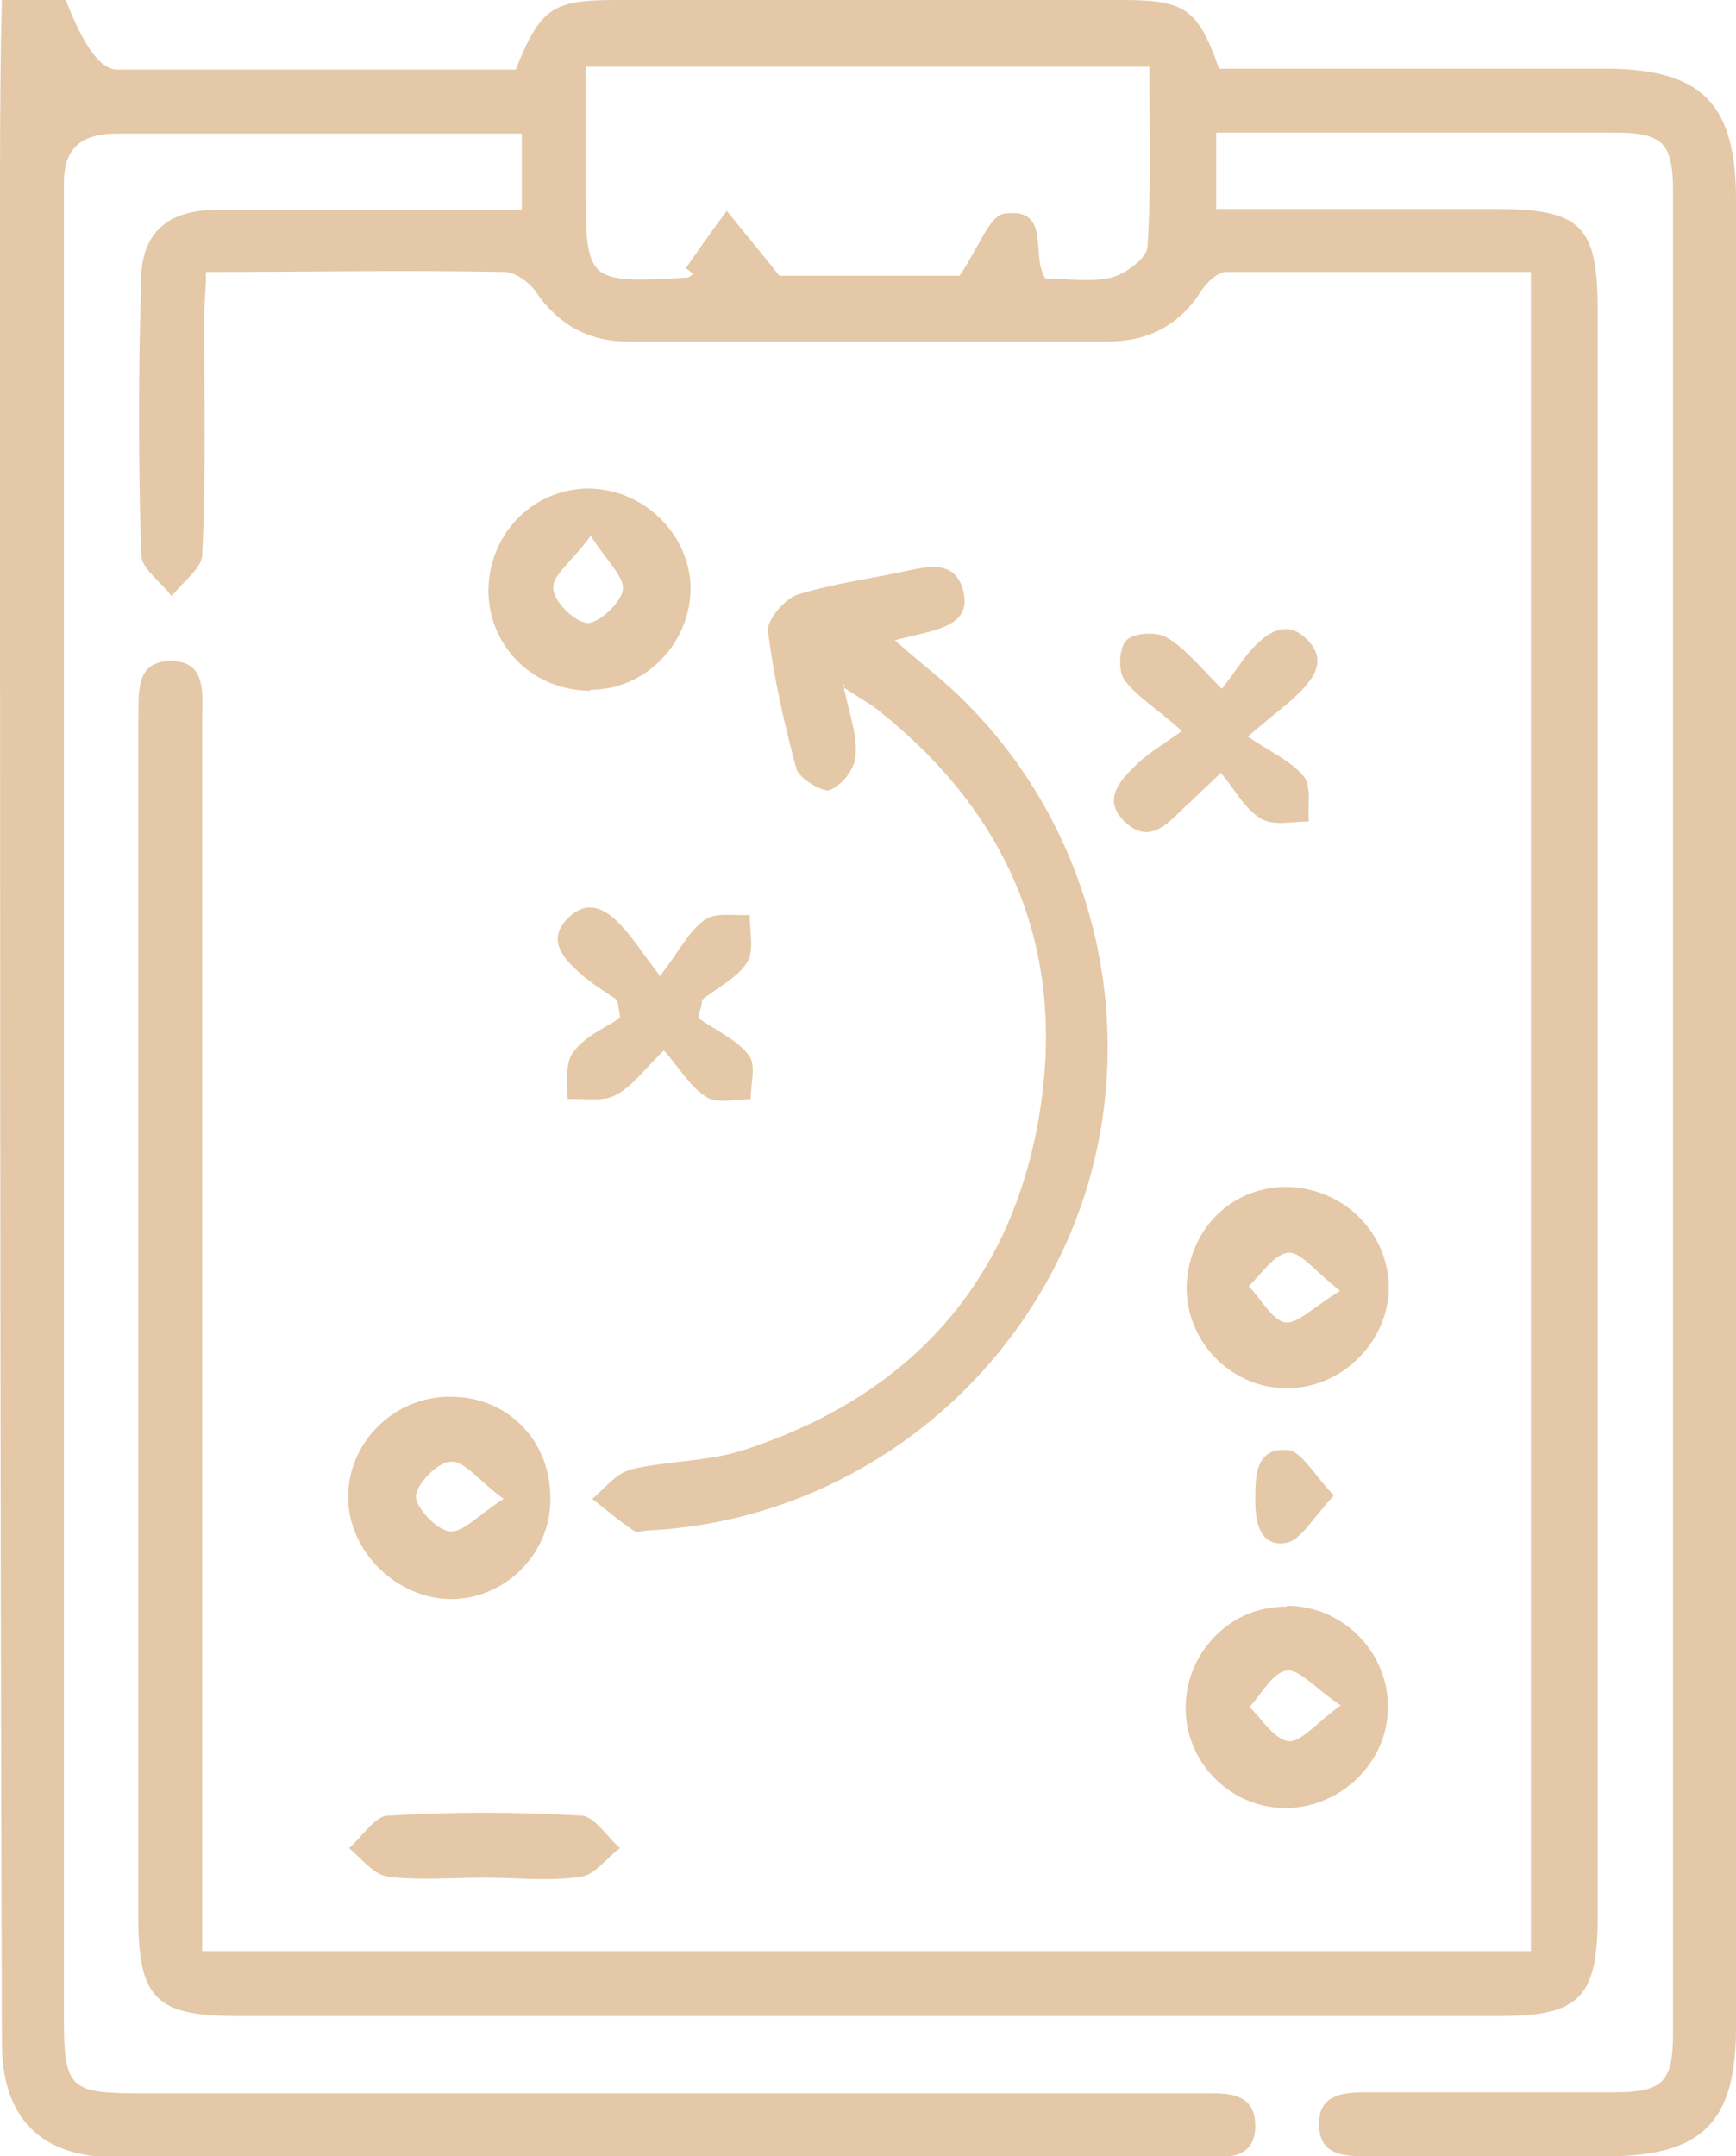 <?xml version="1.0" encoding="UTF-8"?>
<svg xmlns="http://www.w3.org/2000/svg" version="1.1" viewBox="0 0 182 226">
  <defs>
    <style>
      .cls-1 {
        fill: #e4c8a7;
      }
    </style>
  </defs>
  <!-- Generator: Adobe Illustrator 28.6.0, SVG Export Plug-In . SVG Version: 1.2.0 Build 709)  -->
  <g>
    <g id="Layer_1">
      <g id="Layer_1-2" data-name="Layer_1">
        <g>
          <path class="cls-1" d="M54.1,7.2c2.6-6.4,3.8-7.2,10.6-7.2h53c6.5,0,7.9.9,10.1,7.2h40.4c10.2,0,13.8,3.6,13.8,13.8v191.5c0,10-3.6,13.5-13.6,13.5h-25.2c-2.5,0-5-.2-4.9-3.5,0-3,2.6-3.2,4.9-3.2h26c5.2,0,6.2-1.1,6.2-6.3V20.1c0-5.2-1.1-6.2-6.2-6.2h-41.7v8h29.1c9.2,0,10.9,1.7,10.9,10.7v168.2c0,8.6-1.9,10.5-10.3,10.5H24.8c-8.5,0-10.3-1.9-10.3-10.4v-125.3c.1-2.7-.5-6.4,3.5-6.3,3.7,0,3.2,3.5,3.2,6.1v129.1h139.3V28.5h-31.9c-1,0-2.2,1.2-2.8,2.2-2.3,3.5-5.6,5.1-9.7,5.1h-50.3c-4.1,0-7.3-1.8-9.6-5.2-.7-1-2.2-2.1-3.3-2.1-10.3-.2-20.6,0-31.3,0,0,1.8-.2,3.4-.2,4.9,0,8.2.2,16.5-.2,24.7,0,1.5-2.1,2.9-3.2,4.4-1.1-1.5-3.2-2.9-3.2-4.4-.3-9.6-.3-19.1,0-28.7,0-5,2.8-7.4,7.9-7.4h32v-8H12.3c-4,0-5.7,1.7-5.6,5.5v192c0,7.3.6,7.9,7.7,7.9h111.6c2.5,0,5.6-.2,5.6,3.4s-3.1,3.3-5.6,3.3H12.1c-7.8,0-11.9-4.1-11.9-12-.2-65-.2-129.8-.2-194.7S4.1,7.3,12.3,7.3h41.8ZM61.4,6.9v12.2c0,10.5,0,10.6,10.6,10,.3,0,.5-.3.7-.4-.3-.2-.5-.4-.8-.6,1.4-2,2.8-4,4.3-6,1.6,2,3.2,3.9,5.5,6.8h18.9c2-2.9,3.1-6.3,4.7-6.5,5-.7,2.7,4.4,4.3,6.8,2.3,0,4.7.4,6.9-.1,1.5-.4,3.7-2,3.8-3.2.4-6.2.2-12.5.2-18.9h-59.1Z"/>
          <path class="cls-1" d="M88.4,71.7c.6,3.1,1.5,5.3,1.3,7.4,0,1.4-1.4,3.2-2.7,3.7-.7.3-3.2-1.2-3.5-2.2-1.3-4.8-2.4-9.7-3-14.6,0-1.1,1.8-3.3,3.2-3.7,3.9-1.2,8-1.7,12-2.6,2.4-.5,4.6-.6,5.3,2.3.7,2.9-1.6,3.7-3.9,4.3-.8.2-1.7.4-3.3.8,1.6,1.4,2.8,2.4,4,3.4,16,13.2,22.3,35.4,15.8,55.1-6.6,19.8-24.7,33.7-45.5,34.8-.6,0-1.3.3-1.7,0-1.5-1-2.9-2.2-4.3-3.3,1.3-1.1,2.5-2.7,4.1-3.1,3.8-.9,8-.8,11.7-2,17.3-5.6,28.2-17.4,31.1-35.4,2.8-17.3-3.4-31.5-17.1-42.3-.8-.6-1.7-1.1-3.4-2.2v-.4Z"/>
          <path class="cls-1" d="M61.9,72.4c-5.9,0-10.6-4.5-10.7-10.4,0-5.9,4.5-10.7,10.4-10.8,5.8,0,10.7,4.7,10.8,10.4,0,5.8-4.7,10.7-10.5,10.7h0ZM61.9,56.2c-1.9,2.6-4,4.1-3.9,5.4,0,1.4,2.2,3.6,3.6,3.7,1.2,0,3.5-2.1,3.7-3.5.2-1.3-1.7-3-3.4-5.7h0Z"/>
          <path class="cls-1" d="M124.4,135.2c0-6,4.4-10.7,10.3-10.8,5.9,0,10.7,4.5,10.9,10.3.1,5.7-4.7,10.7-10.5,10.8s-10.6-4.6-10.7-10.4h0ZM140.5,135.3c-2.6-2-4.1-4.1-5.4-4-1.5.1-2.8,2.2-4.2,3.5,1.3,1.3,2.4,3.5,3.8,3.8,1.3.2,3-1.6,5.8-3.3h0Z"/>
          <path class="cls-1" d="M47.3,146.4c6,0,10.5,4.7,10.4,10.8,0,5.7-4.8,10.4-10.4,10.4s-10.8-4.9-10.8-10.7,4.9-10.6,10.8-10.5ZM52.8,157.1c-2.6-1.9-4.1-4-5.5-3.9-1.4,0-3.6,2.3-3.7,3.6,0,1.2,2.1,3.5,3.5,3.7s3-1.7,5.7-3.4h0Z"/>
          <path class="cls-1" d="M123.9,76.6c-2.7-2.4-4.7-3.6-6-5.3-.7-1-.6-3.4.2-4.2s3.2-.9,4.2-.3c2,1.2,3.5,3.1,5.8,5.4,1.1-1.4,2-2.8,3-4,1.7-1.9,3.8-3.4,6-1.1s.4,4.3-1.4,6c-1.1,1-2.3,1.9-4.9,4.1,2.4,1.6,4.6,2.6,5.9,4.2.8,1,.4,3.1.5,4.7-1.7,0-3.7.5-5-.3-1.7-1-2.7-3-4.2-4.8-1.6,1.5-2.6,2.5-3.7,3.5-1.8,1.7-3.7,4.1-6.3,1.7-2.6-2.4-.5-4.5,1.4-6.3,1.1-1,2.4-1.8,4.4-3.2h0Z"/>
          <path class="cls-1" d="M134.9,168.3c5.9,0,10.7,4.9,10.6,10.7,0,5.8-5.1,10.6-10.9,10.5-5.7-.1-10.3-4.8-10.3-10.5s4.6-10.7,10.6-10.6h0ZM140.5,178.7c-2.7-1.8-4.3-3.8-5.6-3.6-1.5.2-2.6,2.4-3.9,3.8,1.3,1.3,2.6,3.4,4.1,3.6,1.3.1,2.9-1.9,5.5-3.8h-.1Z"/>
          <path class="cls-1" d="M64.7,104.8c-1.3-.9-2.7-1.7-3.9-2.8-1.8-1.6-3.6-3.6-1.1-5.9,2.1-2,4.1-.6,5.6,1.1,1.1,1.2,2,2.6,3.9,5.1,2-2.6,3-4.7,4.7-5.9,1.1-.8,3.1-.4,4.7-.5,0,1.7.5,3.8-.3,5-1,1.6-3.1,2.6-4.7,3.9,0,.6-.3,1.3-.4,1.9,1.8,1.3,4,2.2,5.3,3.9.8,1,.2,3,.2,4.6-1.6,0-3.5.5-4.6-.2-1.7-1-2.8-3-4.5-4.9-2,1.9-3.3,3.8-5.1,4.7-1.3.7-3.3.3-5,.4,0-1.7-.3-3.8.6-4.9,1.1-1.6,3.2-2.5,4.9-3.6,0-.6-.2-1.2-.3-1.9Z"/>
          <path class="cls-1" d="M50.8,196.8c-3.4,0-6.8.3-10.1-.1-1.5-.2-2.8-1.9-4.1-3,1.4-1.2,2.7-3.4,4.1-3.4,6.7-.4,13.5-.4,20.2,0,1.4,0,2.7,2.2,4.1,3.4-1.4,1-2.6,2.8-4.1,3-3.3.5-6.7.1-10.1.1Z"/>
          <path class="cls-1" d="M139.8,156.8c-2.1,2.2-3.4,4.6-4.9,4.9-2.8.5-3.3-2.1-3.3-4.5s0-5.6,3.5-5.2c1.4.2,2.6,2.5,4.7,4.7h0Z"/>
        </g>
      </g>
    </g>
  </g>
</svg>